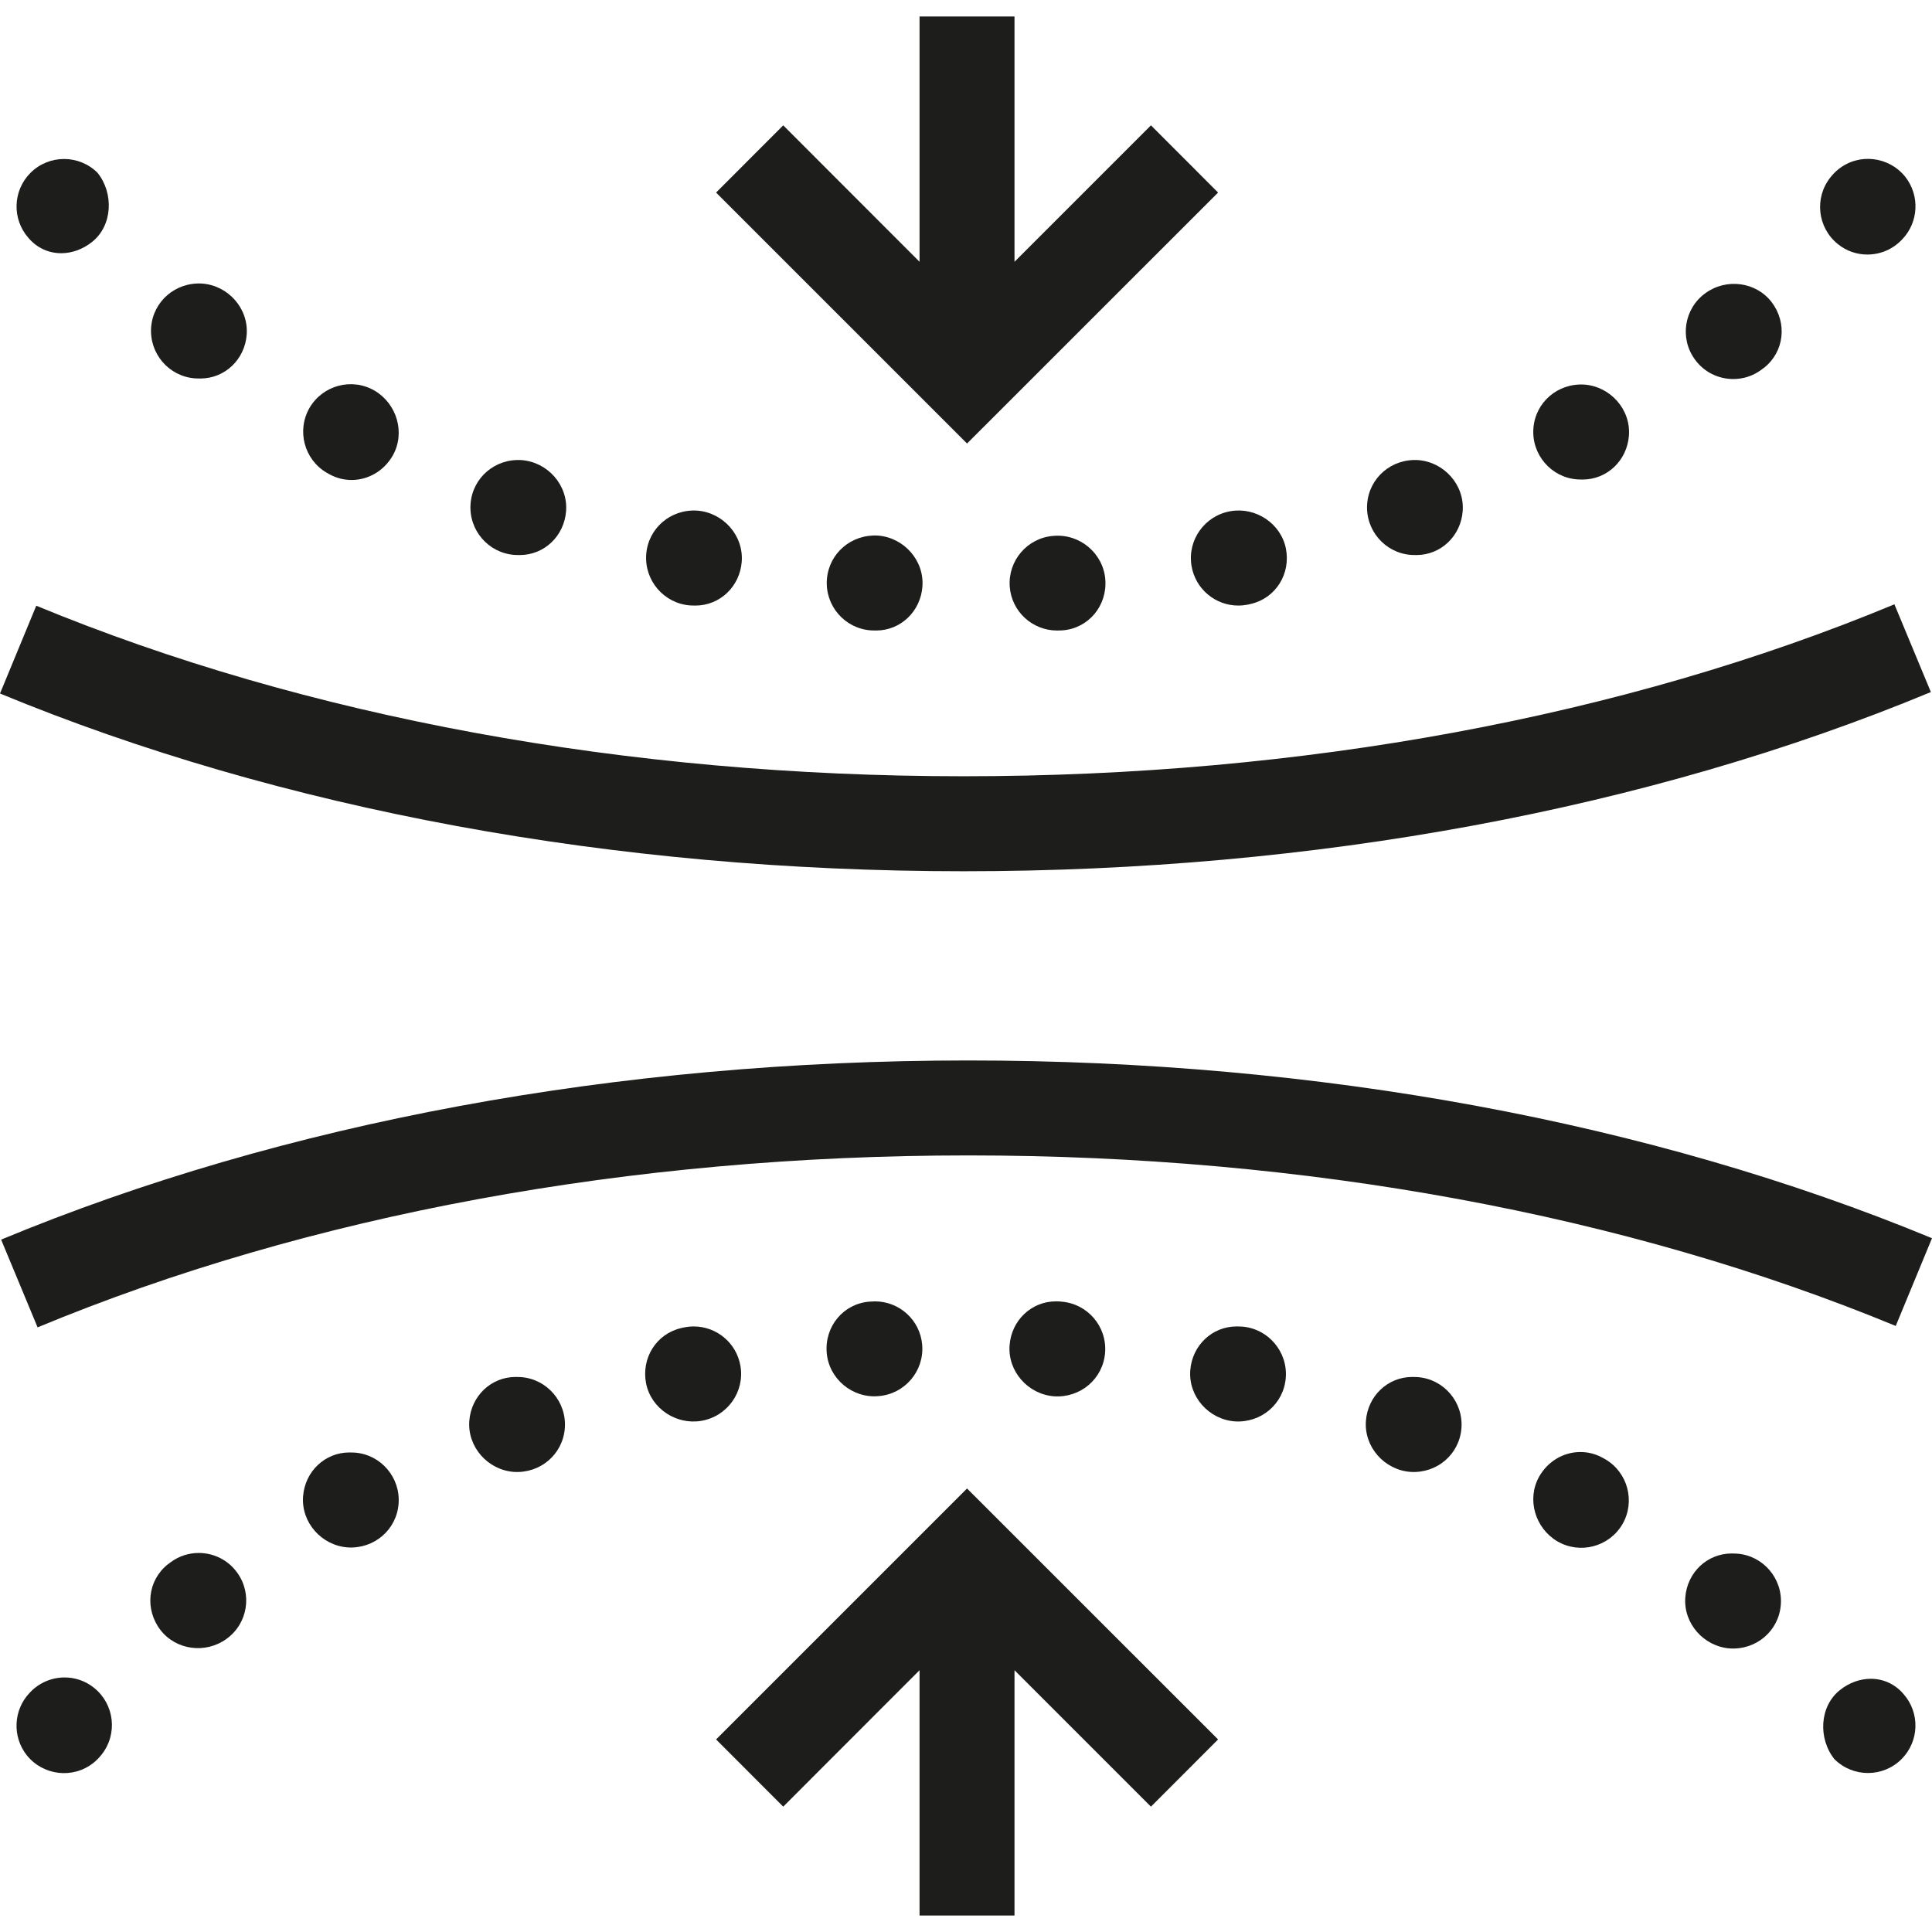 <svg xml:space="preserve" style="enable-background:new 0 0 48 48;" viewBox="0 0 48 48" y="0px" x="0px" xmlns:xlink="http://www.w3.org/1999/xlink" xmlns="http://www.w3.org/2000/svg" id="ICONS" version="1.1">
<g>
	<polygon points="30.263,4.784 28.595,3.114 25.205,6.504 25.205,0.41 22.846,0.41 22.846,6.504 
		19.459,3.114 17.791,4.784 24.026,11.019" style="fill:#1D1D1B;"></polygon>
	<path d="M24.059,28.706c8.367,0,16.333,1.465,23.04,4.237L48,30.763c-6.987-2.89-15.267-4.416-23.941-4.416
		c-8.709,0-17.02,1.54-24.031,4.451l0.906,2.18C7.66,30.183,15.656,28.706,24.059,28.706z" style="fill:#1D1D1B;"></path>
	<path d="M47.972,17.194l-0.906-2.18c-6.725,2.795-14.72,4.272-23.125,4.272
		c-8.365,0-16.331-1.465-23.04-4.237L0,17.23c6.992,2.89,15.27,4.416,23.941,4.416C32.653,21.646,40.963,20.105,47.972,17.194z" style="fill:#1D1D1B;"></path>
	<polygon points="17.791,43.216 19.459,44.886 22.846,41.496 22.846,47.59 25.205,47.59 25.205,41.496 
		28.595,44.886 30.263,43.216 24.026,36.981" style="fill:#1D1D1B;"></polygon>
	<path d="M46.394,6.324c0.321,0,0.637-0.13,0.868-0.38c0.403-0.42,0.443-1.085,0.071-1.555
		c-0.408-0.505-1.149-0.592-1.658-0.184c-0.068,0.054-0.144,0.132-0.198,0.201c-0.406,0.51-0.323,1.25,0.184,1.658
		C45.875,6.239,46.136,6.324,46.394,6.324z" style="fill:#1D1D1B;"></path>
	<path d="M20.544,14.394c-0.05,0.649,0.436,1.217,1.085,1.267l0.045,0.002
		c0.031,0.002,0.061,0.002,0.092,0.002c0.609,0,1.104-0.472,1.151-1.09c0.05-0.649-0.458-1.22-1.106-1.269
		C21.15,13.269,20.594,13.746,20.544,14.394z" style="fill:#1D1D1B;"></path>
	<path d="M8.117,11.745c0.009,0.005,0.059,0.033,0.068,0.038c0.177,0.097,0.363,0.142,0.55,0.142
		c0.41,0,0.804-0.222,1.024-0.609c0.316-0.561,0.104-1.283-0.453-1.611c-0.561-0.326-1.283-0.137-1.614,0.425
		C7.365,10.693,7.556,11.417,8.117,11.745z" style="fill:#1D1D1B;"></path>
	<path d="M25.087,14.578c0.047,0.618,0.564,1.087,1.175,1.087c0.031,0,0.061,0,0.092-0.002l0.045-0.002
		c0.649-0.05,1.113-0.616,1.062-1.264c-0.05-0.649-0.635-1.142-1.288-1.083C25.524,13.361,25.038,13.93,25.087,14.578z" style="fill:#1D1D1B;"></path>
	<path d="M43.063,9.417c0.241,0,0.484-0.073,0.691-0.226c0.014-0.009,0.064-0.05,0.08-0.059
		c0.5-0.401,0.571-1.113,0.184-1.623c-0.389-0.51-1.13-0.604-1.649-0.224c-0.528,0.382-0.644,1.121-0.259,1.647
		C42.339,9.249,42.697,9.417,43.063,9.417z" style="fill:#1D1D1B;"></path>
	<path d="M29.603,14.059c0.097,0.578,0.594,0.986,1.163,0.986c0.064,0,0.13-0.005,0.196-0.017
		c0.024-0.002,0.092-0.017,0.116-0.024c0.62-0.144,0.993-0.75,0.87-1.375c-0.125-0.627-0.753-1.036-1.373-0.929
		C29.93,12.809,29.496,13.418,29.603,14.059z" style="fill:#1D1D1B;"></path>
	<path d="M1.522,6.291c0.264,0,0.538-0.097,0.769-0.283c0.507-0.406,0.54-1.205,0.134-1.713
		c-0.46-0.46-1.208-0.46-1.668,0c-0.443,0.443-0.46,1.151-0.052,1.614C0.922,6.166,1.217,6.291,1.522,6.291z" style="fill:#1D1D1B;"></path>
	<path d="M17.14,15.041l0.045,0.002c0.031,0.002,0.061,0.002,0.092,0.002c0.609,0,1.104-0.472,1.151-1.09
		c0.05-0.649-0.458-1.22-1.106-1.269c-0.658-0.042-1.217,0.436-1.267,1.085C16.006,14.42,16.494,14.991,17.14,15.041z" style="fill:#1D1D1B;"></path>
	<path d="M12.776,13.786l0.045,0.002c0.031,0.002,0.061,0.002,0.092,0.002c0.609,0,1.104-0.472,1.151-1.09
		c0.05-0.649-0.458-1.22-1.106-1.269c-0.658-0.042-1.217,0.436-1.267,1.085C11.641,13.165,12.127,13.736,12.776,13.786z" style="fill:#1D1D1B;"></path>
	<path d="M4.841,9.4l0.045,0.002c0.031,0.002,0.061,0.002,0.092,0.002c0.609,0,1.104-0.472,1.151-1.09
		c0.05-0.649-0.458-1.22-1.106-1.269C4.364,7.004,3.805,7.483,3.755,8.131C3.706,8.78,4.192,9.351,4.841,9.4z" style="fill:#1D1D1B;"></path>
	<path d="M35.052,13.786l0.045,0.002c0.031,0.002,0.061,0.002,0.092,0.002c0.609,0,1.104-0.472,1.151-1.09
		c0.05-0.649-0.458-1.22-1.106-1.269c-0.658-0.042-1.217,0.436-1.267,1.085C33.917,13.165,34.403,13.736,35.052,13.786z" style="fill:#1D1D1B;"></path>
	<path d="M39.182,11.91l0.045,0.002c0.031,0.002,0.061,0.002,0.092,0.002c0.609,0,1.104-0.472,1.151-1.09
		c0.05-0.649-0.458-1.22-1.106-1.269c-0.658-0.042-1.217,0.436-1.267,1.085S38.534,11.861,39.182,11.91z" style="fill:#1D1D1B;"></path>
	<path d="M1.606,41.676c-0.321,0-0.637,0.13-0.868,0.38c-0.403,0.42-0.443,1.085-0.071,1.555
		c0.408,0.505,1.149,0.592,1.658,0.184c0.068-0.054,0.144-0.132,0.198-0.201c0.406-0.51,0.323-1.25-0.184-1.658
		C2.125,41.761,1.864,41.676,1.606,41.676z" style="fill:#1D1D1B;"></path>
	<path d="M26.326,32.334c-0.031-0.002-0.061-0.002-0.092-0.002c-0.609,0-1.104,0.472-1.151,1.09
		c-0.05,0.649,0.458,1.22,1.106,1.269c0.658,0.042,1.217-0.436,1.267-1.085s-0.436-1.217-1.085-1.267L26.326,32.334z" style="fill:#1D1D1B;"></path>
	<path d="M39.883,36.255c-0.009-0.005-0.059-0.033-0.068-0.038c-0.177-0.097-0.363-0.142-0.55-0.142
		c-0.41,0-0.804,0.222-1.024,0.609c-0.316,0.561-0.104,1.283,0.453,1.611c0.561,0.326,1.283,0.137,1.614-0.425
		C40.635,37.307,40.444,36.583,39.883,36.255z" style="fill:#1D1D1B;"></path>
	<path d="M21.646,32.337l-0.045,0.002c-0.649,0.05-1.113,0.616-1.062,1.264
		c0.05,0.649,0.635,1.142,1.288,1.083c0.649-0.05,1.135-0.618,1.085-1.267c-0.047-0.618-0.564-1.087-1.175-1.087
		C21.707,32.332,21.676,32.334,21.646,32.337z" style="fill:#1D1D1B;"></path>
	<path d="M4.937,38.583c-0.241,0-0.484,0.073-0.691,0.226c-0.014,0.009-0.064,0.05-0.08,0.059
		c-0.5,0.401-0.571,1.113-0.184,1.623c0.389,0.51,1.13,0.604,1.649,0.224c0.528-0.382,0.644-1.121,0.259-1.647
		C5.661,38.751,5.303,38.583,4.937,38.583z" style="fill:#1D1D1B;"></path>
	<path d="M18.397,33.941c-0.097-0.578-0.594-0.986-1.163-0.986c-0.064,0-0.13,0.005-0.196,0.017
		c-0.024,0.002-0.092,0.017-0.116,0.024c-0.62,0.144-0.993,0.75-0.87,1.375c0.125,0.627,0.753,1.036,1.373,0.929
		C18.07,35.191,18.504,34.582,18.397,33.941z" style="fill:#1D1D1B;"></path>
	<path d="M46.478,41.709c-0.264,0-0.538,0.097-0.769,0.283c-0.507,0.406-0.54,1.205-0.134,1.713
		c0.46,0.46,1.208,0.46,1.668,0c0.443-0.443,0.46-1.151,0.052-1.614C47.078,41.834,46.783,41.709,46.478,41.709z" style="fill:#1D1D1B;"></path>
	<path d="M30.86,32.959l-0.045-0.002c-0.031-0.002-0.061-0.002-0.092-0.002c-0.609,0-1.104,0.472-1.151,1.09
		c-0.05,0.649,0.458,1.22,1.106,1.269c0.658,0.042,1.217-0.436,1.267-1.085S31.506,33.009,30.86,32.959z" style="fill:#1D1D1B;"></path>
	<path d="M35.224,34.214l-0.045-0.002c-0.031-0.002-0.061-0.002-0.092-0.002c-0.609,0-1.104,0.472-1.151,1.09
		c-0.05,0.649,0.458,1.22,1.106,1.269c0.658,0.042,1.217-0.436,1.267-1.085C36.359,34.835,35.873,34.264,35.224,34.214z" style="fill:#1D1D1B;"></path>
	<path d="M43.159,38.6l-0.045-0.002c-0.031-0.002-0.061-0.002-0.092-0.002c-0.609,0-1.104,0.472-1.151,1.09
		c-0.05,0.649,0.458,1.22,1.106,1.269c0.658,0.042,1.217-0.436,1.267-1.085S43.808,38.649,43.159,38.6z" style="fill:#1D1D1B;"></path>
	<path d="M12.948,34.214l-0.045-0.002c-0.031-0.002-0.061-0.002-0.092-0.002c-0.609,0-1.104,0.472-1.151,1.09
		c-0.05,0.649,0.458,1.22,1.106,1.269c0.658,0.042,1.217-0.436,1.267-1.085C14.083,34.835,13.597,34.264,12.948,34.214z" style="fill:#1D1D1B;"></path>
	<path d="M8.818,36.09l-0.045-0.002c-0.031-0.002-0.061-0.002-0.092-0.002c-0.609,0-1.104,0.472-1.151,1.09
		c-0.05,0.649,0.458,1.22,1.106,1.269c0.658,0.042,1.217-0.436,1.267-1.085S9.466,36.139,8.818,36.09z" style="fill:#1D1D1B;"></path>
</g>
</svg>
